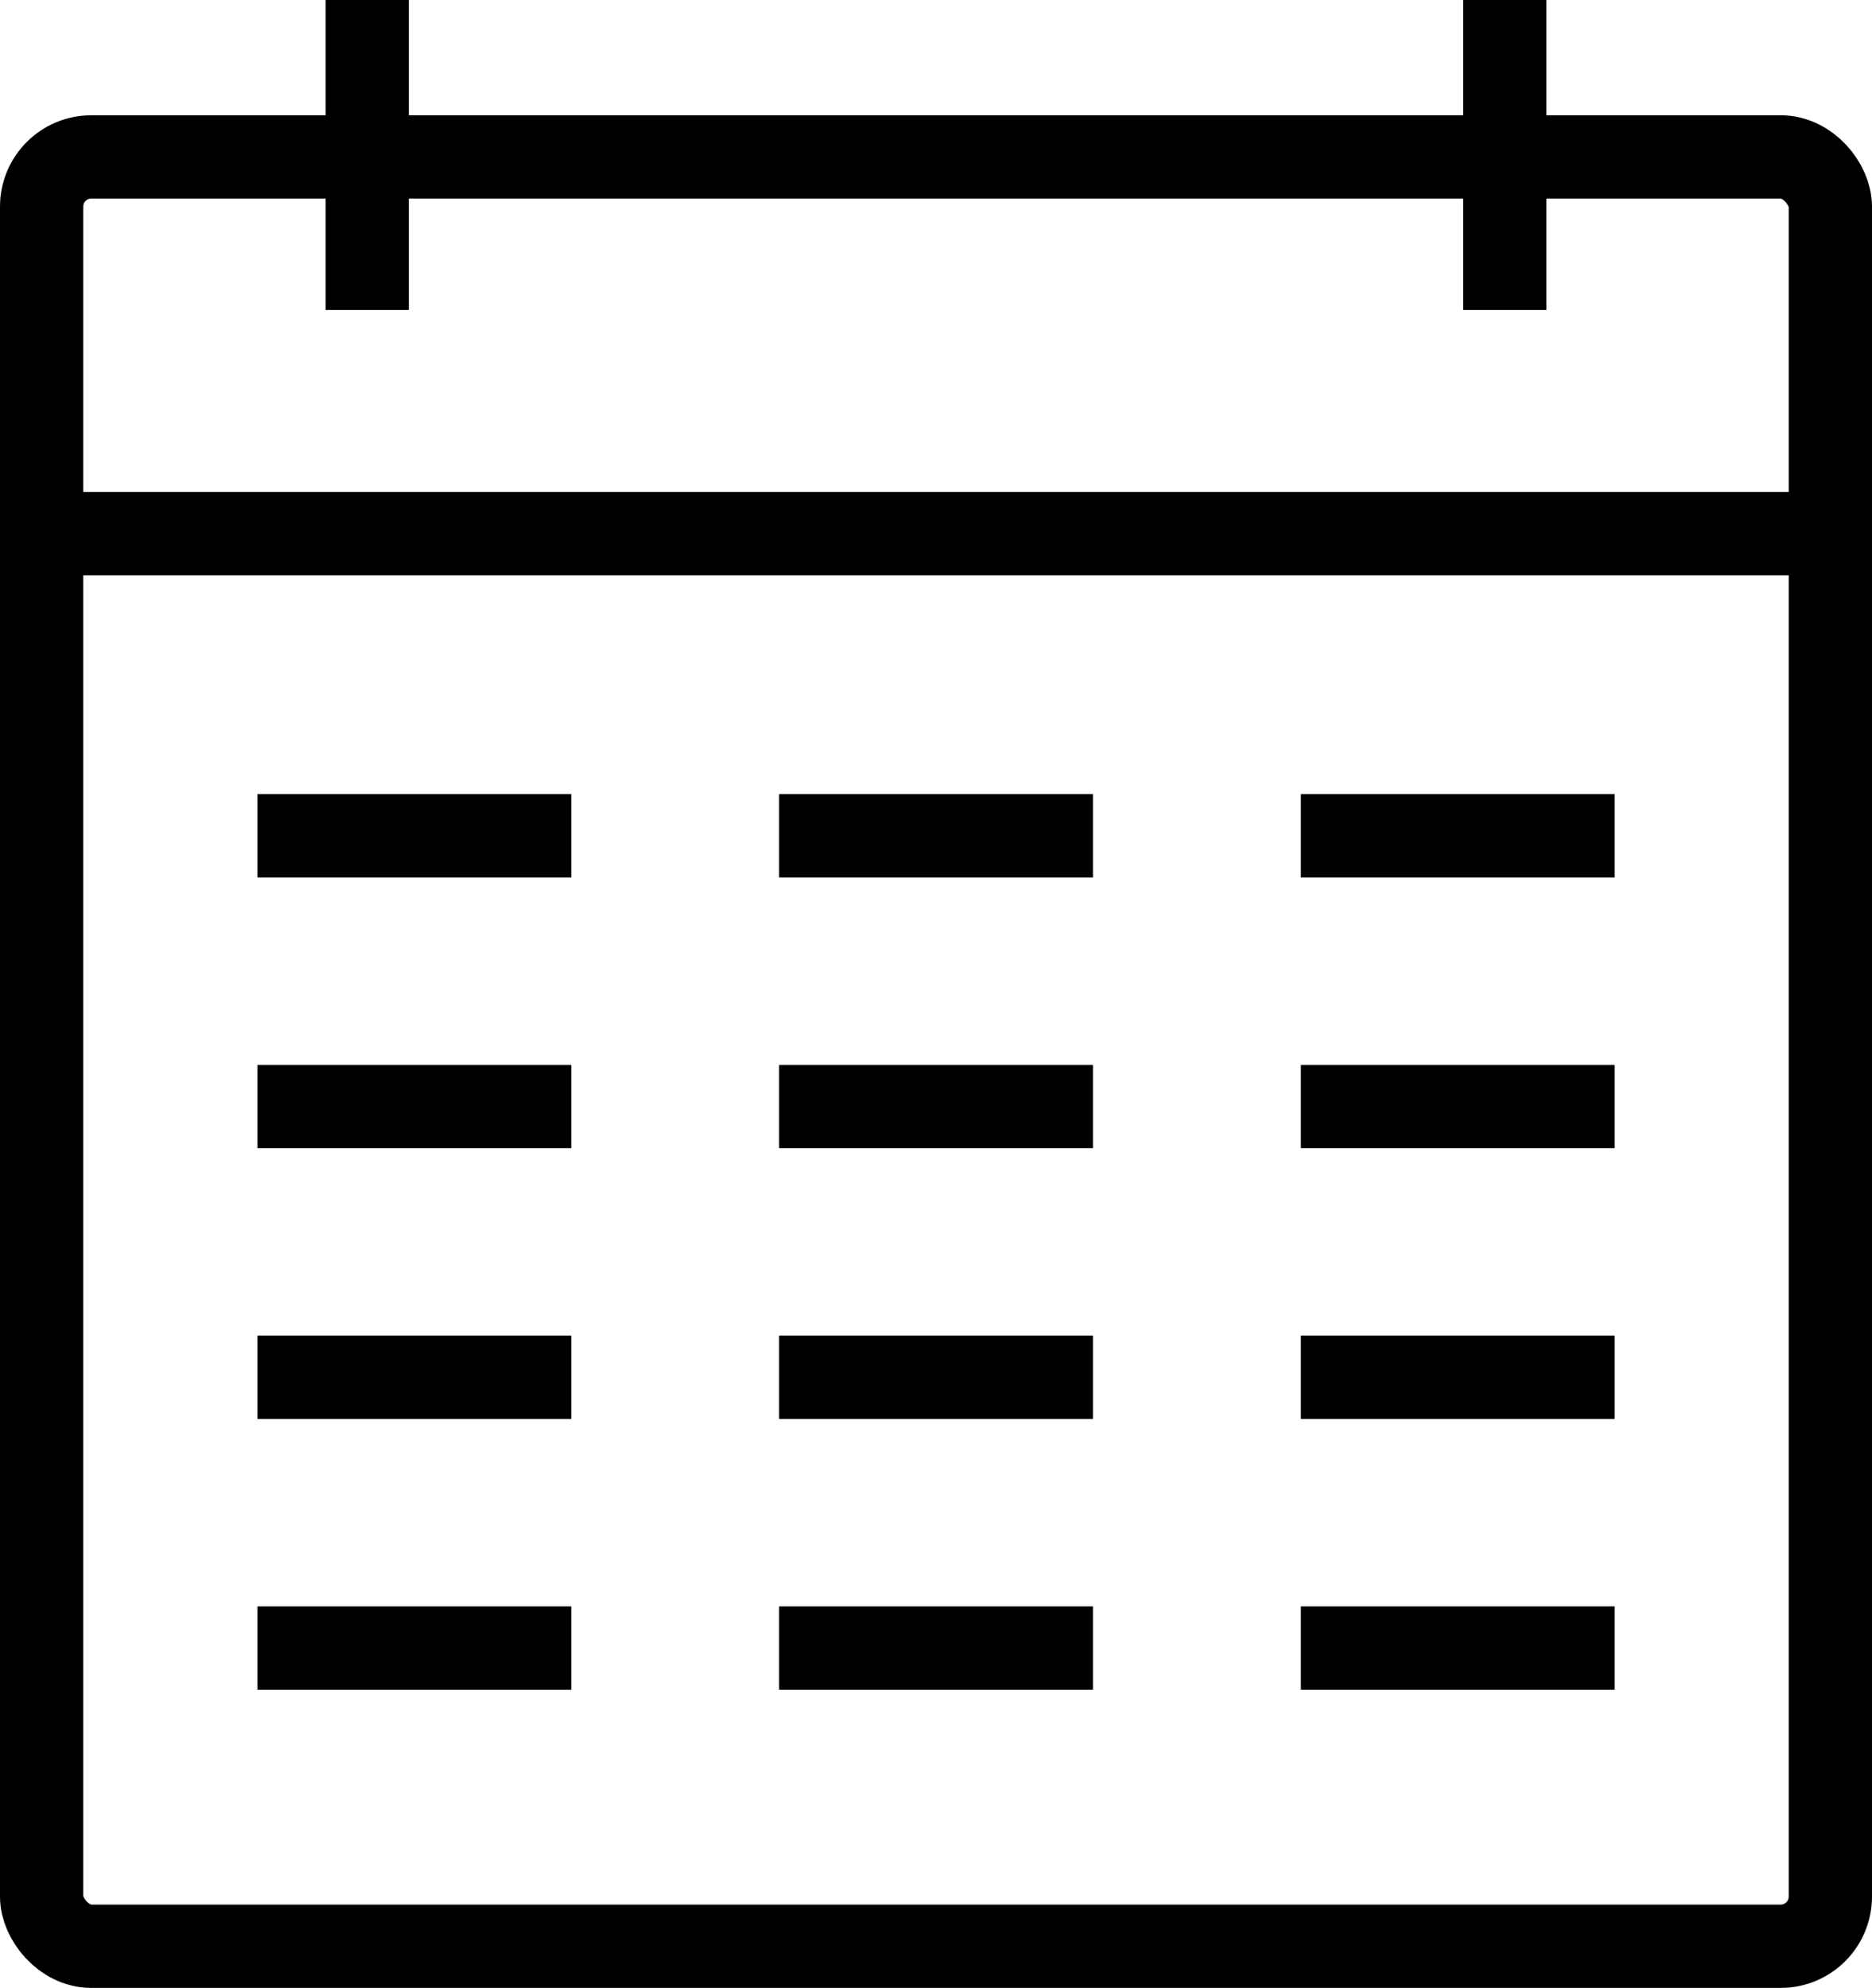 <svg xmlns="http://www.w3.org/2000/svg" width="44.952" height="47.72" viewBox="0 0 44.952 47.72">
  <g id="Gruppe_62" data-name="Gruppe 62" transform="translate(-473.436 -447.584)">
    <rect id="Rechteck_40" data-name="Rechteck 40" width="42.952" height="42.952" rx="1.192" transform="translate(474.436 451.351)" fill="none" stroke="#000" stroke-width="2"/>
    <line id="Linie_25" data-name="Linie 25" x2="42.952" transform="translate(474.436 460.394)" fill="none" stroke="#000" stroke-width="2"/>
    <g id="Gruppe_62-2" data-name="Gruppe 62" transform="translate(482.254 447.584)">
      <line id="Linie_26" data-name="Linie 26" y2="7.441" fill="none" stroke="#000" stroke-width="2"/>
      <line id="Linie_27" data-name="Linie 27" y2="7.441" transform="translate(27.316)" fill="none" stroke="#000" stroke-width="2"/>
    </g>
    <g id="Gruppe_67" data-name="Gruppe 67" transform="translate(479.617 467.647)">
      <g id="Gruppe_63" data-name="Gruppe 63">
        <line id="Linie_28" data-name="Linie 28" x2="7.536" fill="none" stroke="#000" stroke-width="2"/>
        <line id="Linie_29" data-name="Linie 29" x2="7.536" transform="translate(12.528)" fill="none" stroke="#000" stroke-width="2"/>
        <line id="Linie_30" data-name="Linie 30" x2="7.536" transform="translate(25.056)" fill="none" stroke="#000" stroke-width="2"/>
      </g>
      <g id="Gruppe_64" data-name="Gruppe 64" transform="translate(0 6.499)">
        <line id="Linie_31" data-name="Linie 31" x2="7.536" fill="none" stroke="#000" stroke-width="2"/>
        <line id="Linie_32" data-name="Linie 32" x2="7.536" transform="translate(12.528)" fill="none" stroke="#000" stroke-width="2"/>
        <line id="Linie_33" data-name="Linie 33" x2="7.536" transform="translate(25.056)" fill="none" stroke="#000" stroke-width="2"/>
      </g>
      <g id="Gruppe_65" data-name="Gruppe 65" transform="translate(0 12.999)">
        <line id="Linie_34" data-name="Linie 34" x2="7.536" fill="none" stroke="#000" stroke-width="2"/>
        <line id="Linie_35" data-name="Linie 35" x2="7.536" transform="translate(12.528)" fill="none" stroke="#000" stroke-width="2"/>
        <line id="Linie_36" data-name="Linie 36" x2="7.536" transform="translate(25.056)" fill="none" stroke="#000" stroke-width="2"/>
      </g>
      <g id="Gruppe_66" data-name="Gruppe 66" transform="translate(0 19.498)">
        <line id="Linie_37" data-name="Linie 37" x2="7.536" fill="none" stroke="#000" stroke-width="2"/>
        <line id="Linie_38" data-name="Linie 38" x2="7.536" transform="translate(12.528)" fill="none" stroke="#000" stroke-width="2"/>
        <line id="Linie_39" data-name="Linie 39" x2="7.536" transform="translate(25.056)" fill="none" stroke="#000" stroke-width="2"/>
      </g>
    </g>
  </g>
</svg>
